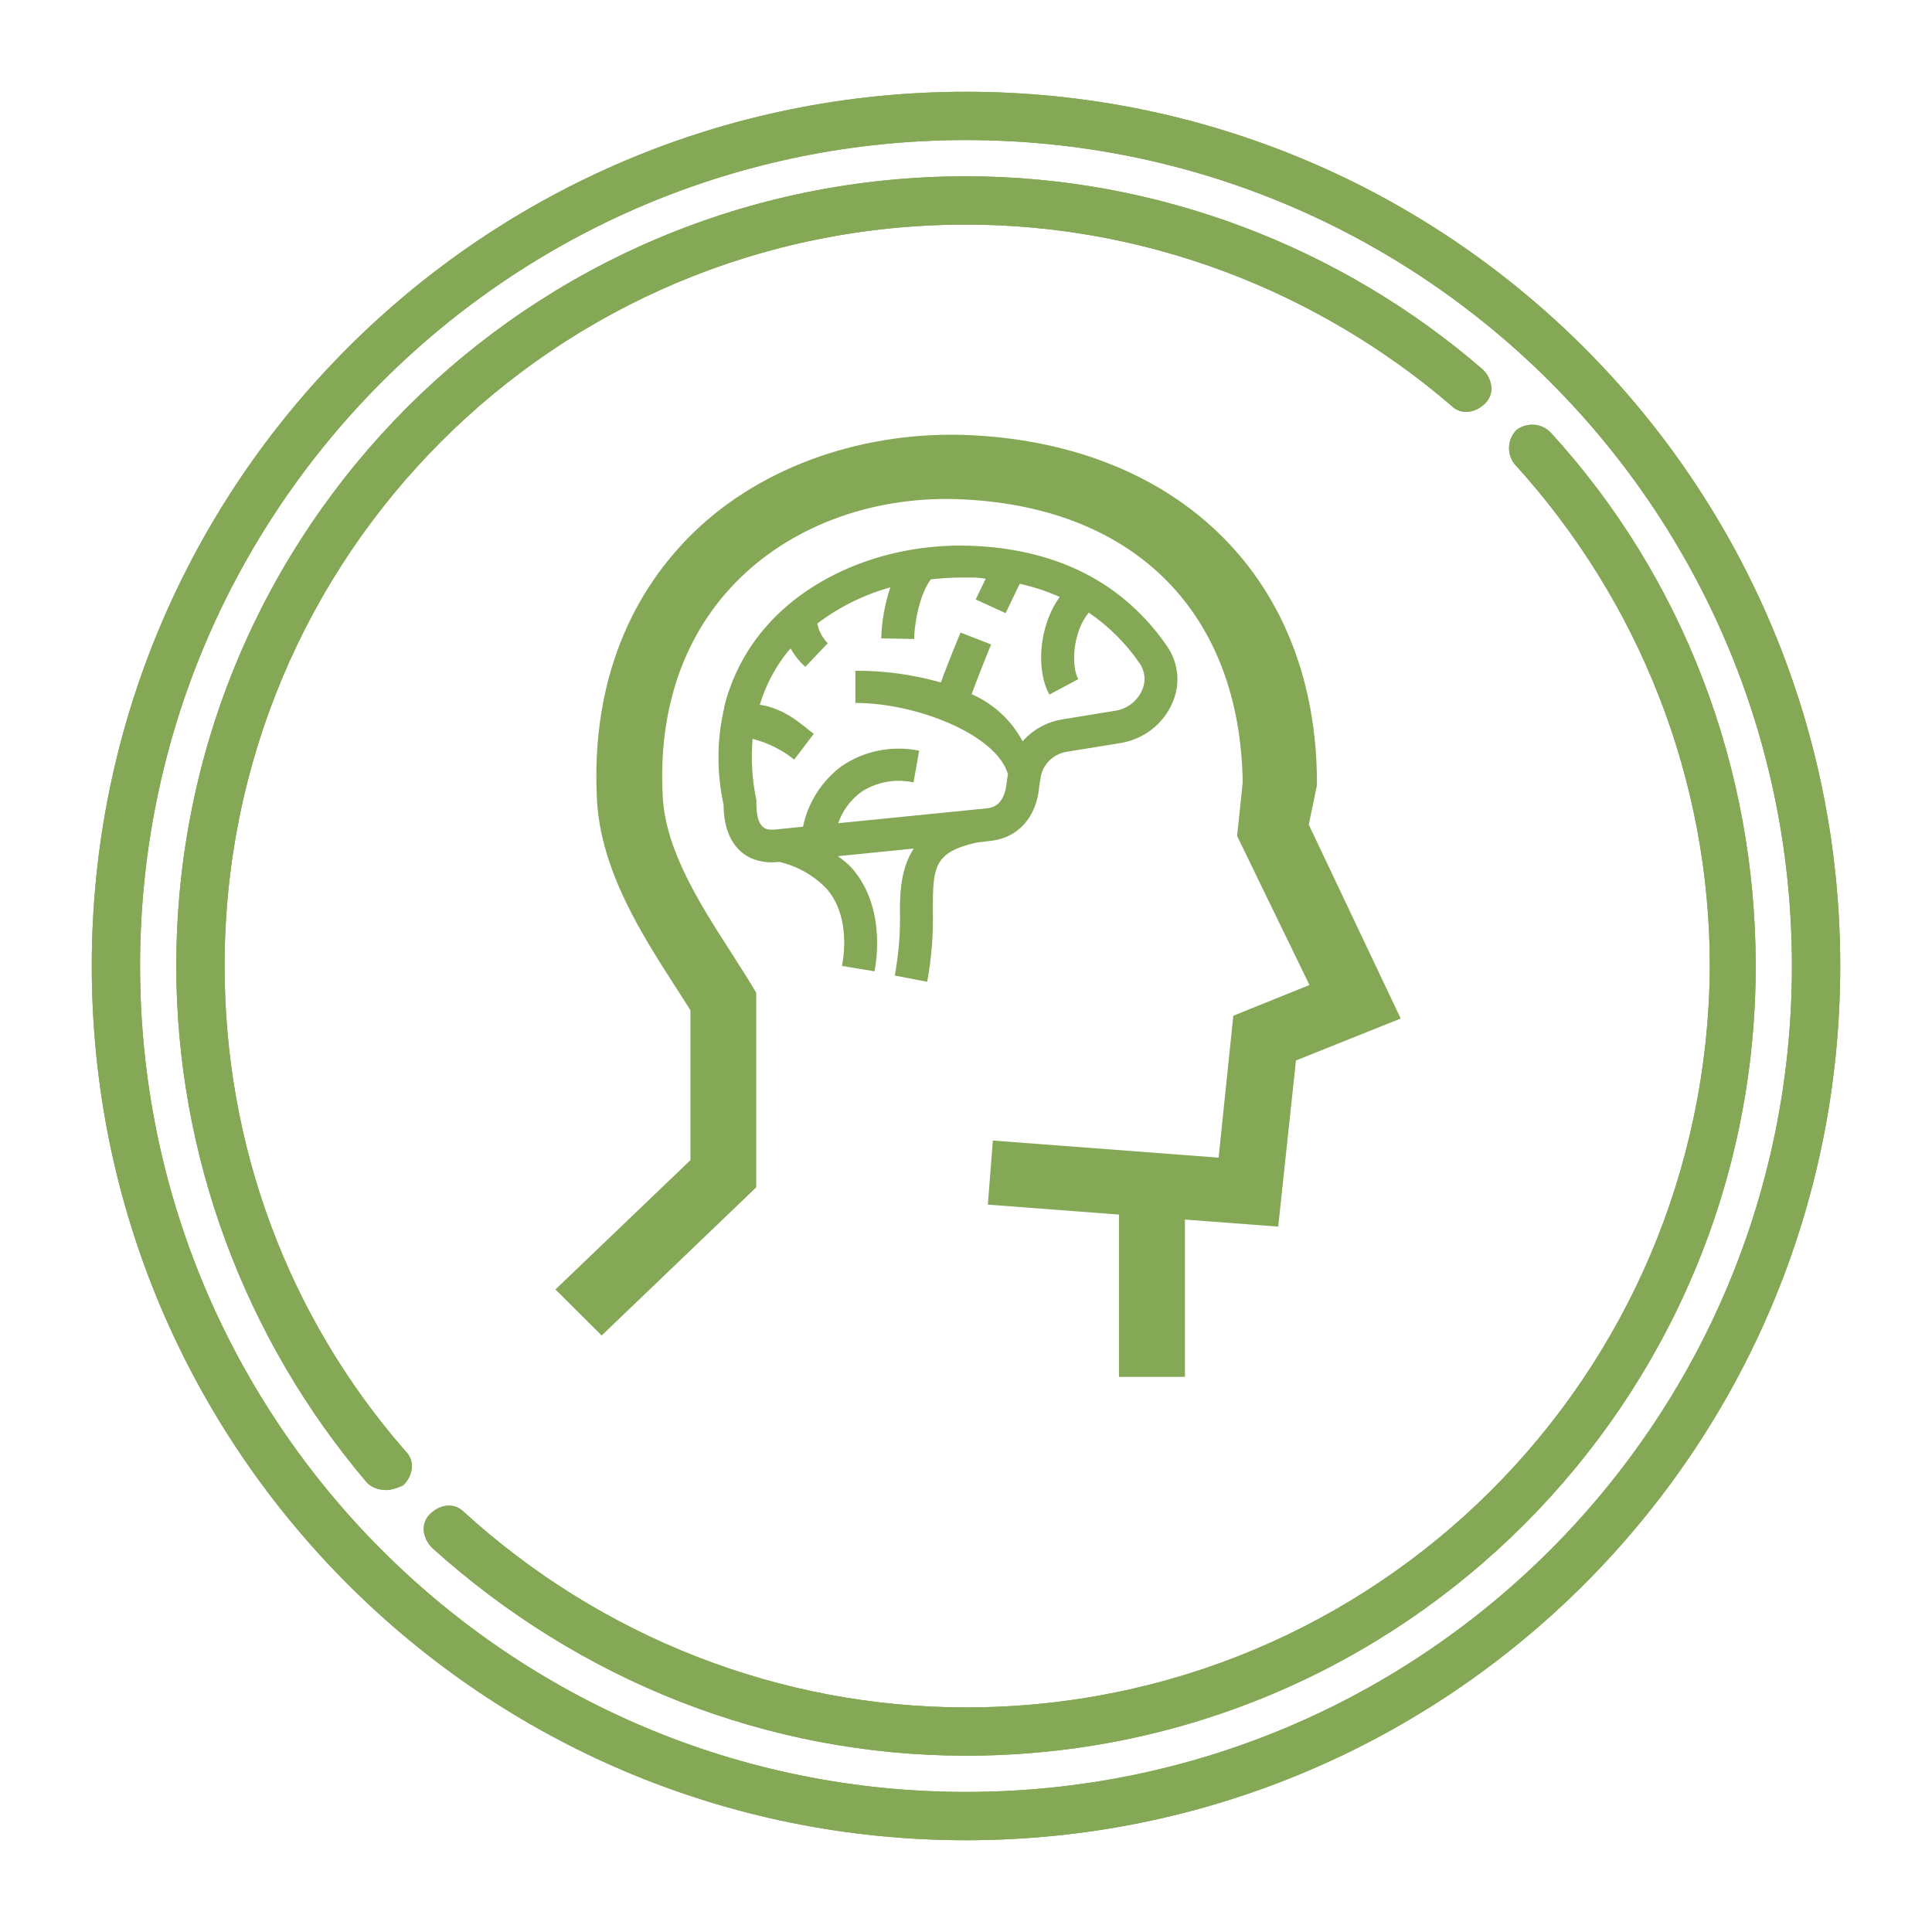 <?xml version="1.0" encoding="UTF-8"?>
<svg width="80" height="80" viewBox="0 0 80 80" fill="none" xmlns="http://www.w3.org/2000/svg">
    <path d="M9.3 40C9.3 23 23 9.3 40 9.3C47.4 9.3 54.5 12 60.1 16.8C60.5 17.2 61.1 17.1 61.5 16.7C61.9 16.3 61.8 15.7 61.4 15.3C55.5 10.2 47.9 7.3 40 7.3C21.9 7.3 7.3 21.9 7.3 40C7.3 47.8 10.1 55.4 15.2 61.4C15.4 61.6 15.7 61.7 16 61.7C16.2 61.7 16.5 61.6 16.7 61.5C17.1 61.1 17.2 60.5 16.8 60.1C11.9 54.5 9.3 47.4 9.3 40Z" fill="#84A855"/>
    <path d="M64.2 17.9C63.8 17.5 63.2 17.5 62.8 17.8C62.4 18.2 62.4 18.8 62.7 19.2C67.9 24.9 70.8 32.3 70.8 40C70.7 57 57 70.7 40 70.7C32.3 70.7 24.9 67.8 19.2 62.6C18.8 62.2 18.2 62.3 17.8 62.7C17.4 63.1 17.5 63.7 17.9 64.1C24 69.6 31.8 72.7 40 72.7C58.1 72.7 72.7 58 72.7 40C72.7 31.8 69.7 23.9 64.2 17.9Z" fill="#84A855"/>
    <path d="M40 3.8C20 3.8 3.8 20 3.8 40C3.8 60 20 76.2 40 76.2C60 76.2 76.2 60 76.2 40C76.2 20 60 3.8 40 3.8ZM40 74.2C21.1 74.2 5.8 58.9 5.8 40C5.8 21.1 21.1 5.8 40 5.8C58.9 5.8 74.2 21.1 74.2 40C74.2 58.9 58.9 74.2 40 74.2Z" fill="#84A855"/>
    <path d="M9.3 40C9.3 23 23 9.3 40 9.3C47.4 9.3 54.5 12 60.1 16.8C60.5 17.2 61.1 17.1 61.5 16.7C61.9 16.3 61.8 15.7 61.4 15.3C55.5 10.2 47.9 7.3 40 7.3C21.9 7.3 7.3 21.9 7.3 40C7.3 47.8 10.1 55.4 15.2 61.4C15.4 61.6 15.7 61.7 16 61.7C16.2 61.7 16.5 61.6 16.7 61.5C17.1 61.1 17.2 60.5 16.8 60.1C11.9 54.5 9.3 47.4 9.3 40Z" fill="#84A855"/>
    <path d="M64.2 17.9C63.8 17.5 63.2 17.5 62.8 17.8C62.4 18.2 62.4 18.8 62.7 19.2C67.9 24.9 70.8 32.3 70.8 40C70.7 57 57 70.7 40 70.7C32.3 70.7 24.9 67.8 19.2 62.6C18.8 62.2 18.2 62.3 17.8 62.7C17.4 63.1 17.5 63.7 17.9 64.1C24 69.6 31.8 72.7 40 72.7C58.1 72.7 72.7 58 72.7 40C72.7 31.8 69.7 23.9 64.2 17.9Z" fill="#84A855"/>
    <path d="M40 3.8C20 3.8 3.8 20 3.8 40C3.8 60 20 76.2 40 76.2C60 76.2 76.2 60 76.2 40C76.2 20 60 3.8 40 3.8ZM40 74.2C21.1 74.2 5.8 58.9 5.8 40C5.8 21.1 21.1 5.8 40 5.8C58.9 5.8 74.2 21.1 74.2 40C74.2 58.9 58.9 74.2 40 74.2Z" fill="#84A855"/>
    <g clip-path="url(#clip0)">
        <path d="M54.194 34.148L54.532 32.513V32.44C54.532 23.994 48.859 18.461 40.243 18.022C35.872 17.804 31.579 19.267 28.718 22.051C25.856 24.836 24.476 28.68 24.721 33.145C24.884 36.063 26.591 38.717 27.96 40.847C28.181 41.188 28.393 41.517 28.589 41.833V48.04L23 53.393L24.914 55.3L31.314 49.165V41.106L31.127 40.795C30.87 40.365 30.568 39.91 30.269 39.433C29.003 37.463 27.566 35.235 27.443 33.004C27.239 29.312 28.349 26.176 30.646 23.934C32.943 21.692 36.325 20.49 39.927 20.681C47.045 21.041 51.352 25.419 51.458 32.396L51.226 34.616L54.222 40.787L51.069 42.059L50.46 47.936L41.112 47.228L40.905 49.881L46.335 50.293V57.014H49.065V50.5L52.928 50.791L53.663 43.912L58 42.174L54.194 34.148Z" fill="#84A855"/>
        <path d="M40.981 34.823C42.16 34.709 42.937 33.829 43.037 32.527L43.082 32.254C43.113 31.977 43.237 31.716 43.434 31.513C43.63 31.31 43.889 31.175 44.172 31.129L46.427 30.764C46.89 30.682 47.324 30.49 47.692 30.205C48.059 29.92 48.349 29.55 48.535 29.129C48.709 28.748 48.782 28.33 48.745 27.915C48.707 27.499 48.562 27.099 48.322 26.753C46.545 24.179 43.876 22.784 40.394 22.607C36.912 22.43 33.566 23.751 31.621 26.064C30.836 26.998 30.278 28.094 29.989 29.268V29.304C29.68 30.622 29.671 31.991 29.961 33.314C29.961 34.404 30.361 35.175 31.057 35.513C31.335 35.643 31.64 35.709 31.948 35.706C32.036 35.707 32.124 35.702 32.211 35.692H32.278C33.029 35.868 33.71 36.257 34.234 36.809C35.31 38.046 34.866 39.978 34.863 39.997L36.21 40.22C36.227 40.117 36.769 37.673 35.285 35.957C35.107 35.767 34.907 35.598 34.69 35.453L37.837 35.137C37.364 35.858 37.264 36.733 37.264 37.67C37.288 38.583 37.217 39.496 37.051 40.395L38.393 40.654C38.574 39.673 38.652 38.677 38.627 37.681C38.627 35.929 38.653 35.284 40.452 34.886L40.981 34.823ZM32.675 26.922C32.697 26.898 32.722 26.879 32.742 26.854C32.898 27.138 33.102 27.395 33.346 27.612L34.276 26.636C34.054 26.411 33.903 26.127 33.843 25.819C34.743 25.136 35.77 24.627 36.867 24.321C36.639 25.004 36.512 25.716 36.49 26.435L37.853 26.459C37.853 26.01 38.013 24.713 38.541 23.991C38.949 23.942 39.359 23.917 39.77 23.915C39.955 23.915 40.137 23.915 40.329 23.915C40.522 23.915 40.654 23.947 40.816 23.964L40.402 24.822L41.64 25.389L42.224 24.174C42.794 24.299 43.35 24.482 43.881 24.718C42.998 25.944 42.901 27.778 43.454 28.761L44.65 28.121C44.34 27.576 44.423 26.154 45.083 25.367C45.918 25.936 46.636 26.653 47.199 27.481C47.309 27.643 47.374 27.83 47.389 28.024C47.405 28.218 47.369 28.413 47.285 28.59C47.191 28.805 47.043 28.994 46.855 29.14C46.668 29.286 46.446 29.384 46.209 29.426L43.954 29.794C43.326 29.904 42.757 30.224 42.344 30.698C41.888 29.833 41.144 29.145 40.234 28.745C40.422 28.23 40.743 27.407 41.039 26.685L39.773 26.192C39.362 27.192 39.114 27.827 38.96 28.26C37.81 27.931 36.617 27.768 35.419 27.775V29.107C37.971 29.107 41.271 30.426 41.738 32.061L41.693 32.333C41.607 33.398 41.042 33.453 40.855 33.472L34.707 34.088C34.884 33.576 35.214 33.127 35.654 32.799C35.969 32.59 36.324 32.447 36.698 32.378C37.072 32.309 37.457 32.316 37.828 32.398L38.06 31.085C37.509 30.972 36.939 30.971 36.387 31.08C35.835 31.19 35.311 31.409 34.849 31.723C34.024 32.344 33.456 33.235 33.251 34.232L32.074 34.352H31.951C31.764 34.352 31.32 34.352 31.32 33.284V33.134C31.143 32.299 31.091 31.444 31.163 30.595C31.794 30.755 32.382 31.048 32.885 31.453L33.698 30.385C33.203 30.026 32.555 29.353 31.462 29.181C31.71 28.354 32.122 27.583 32.675 26.912V26.922Z" fill="#84A855"/>
    </g>
    <defs>
        <clipPath id="clip0">
            <rect width="35" height="39" fill="white" transform="translate(23 18)"/>
        </clipPath>
    </defs>
</svg>
